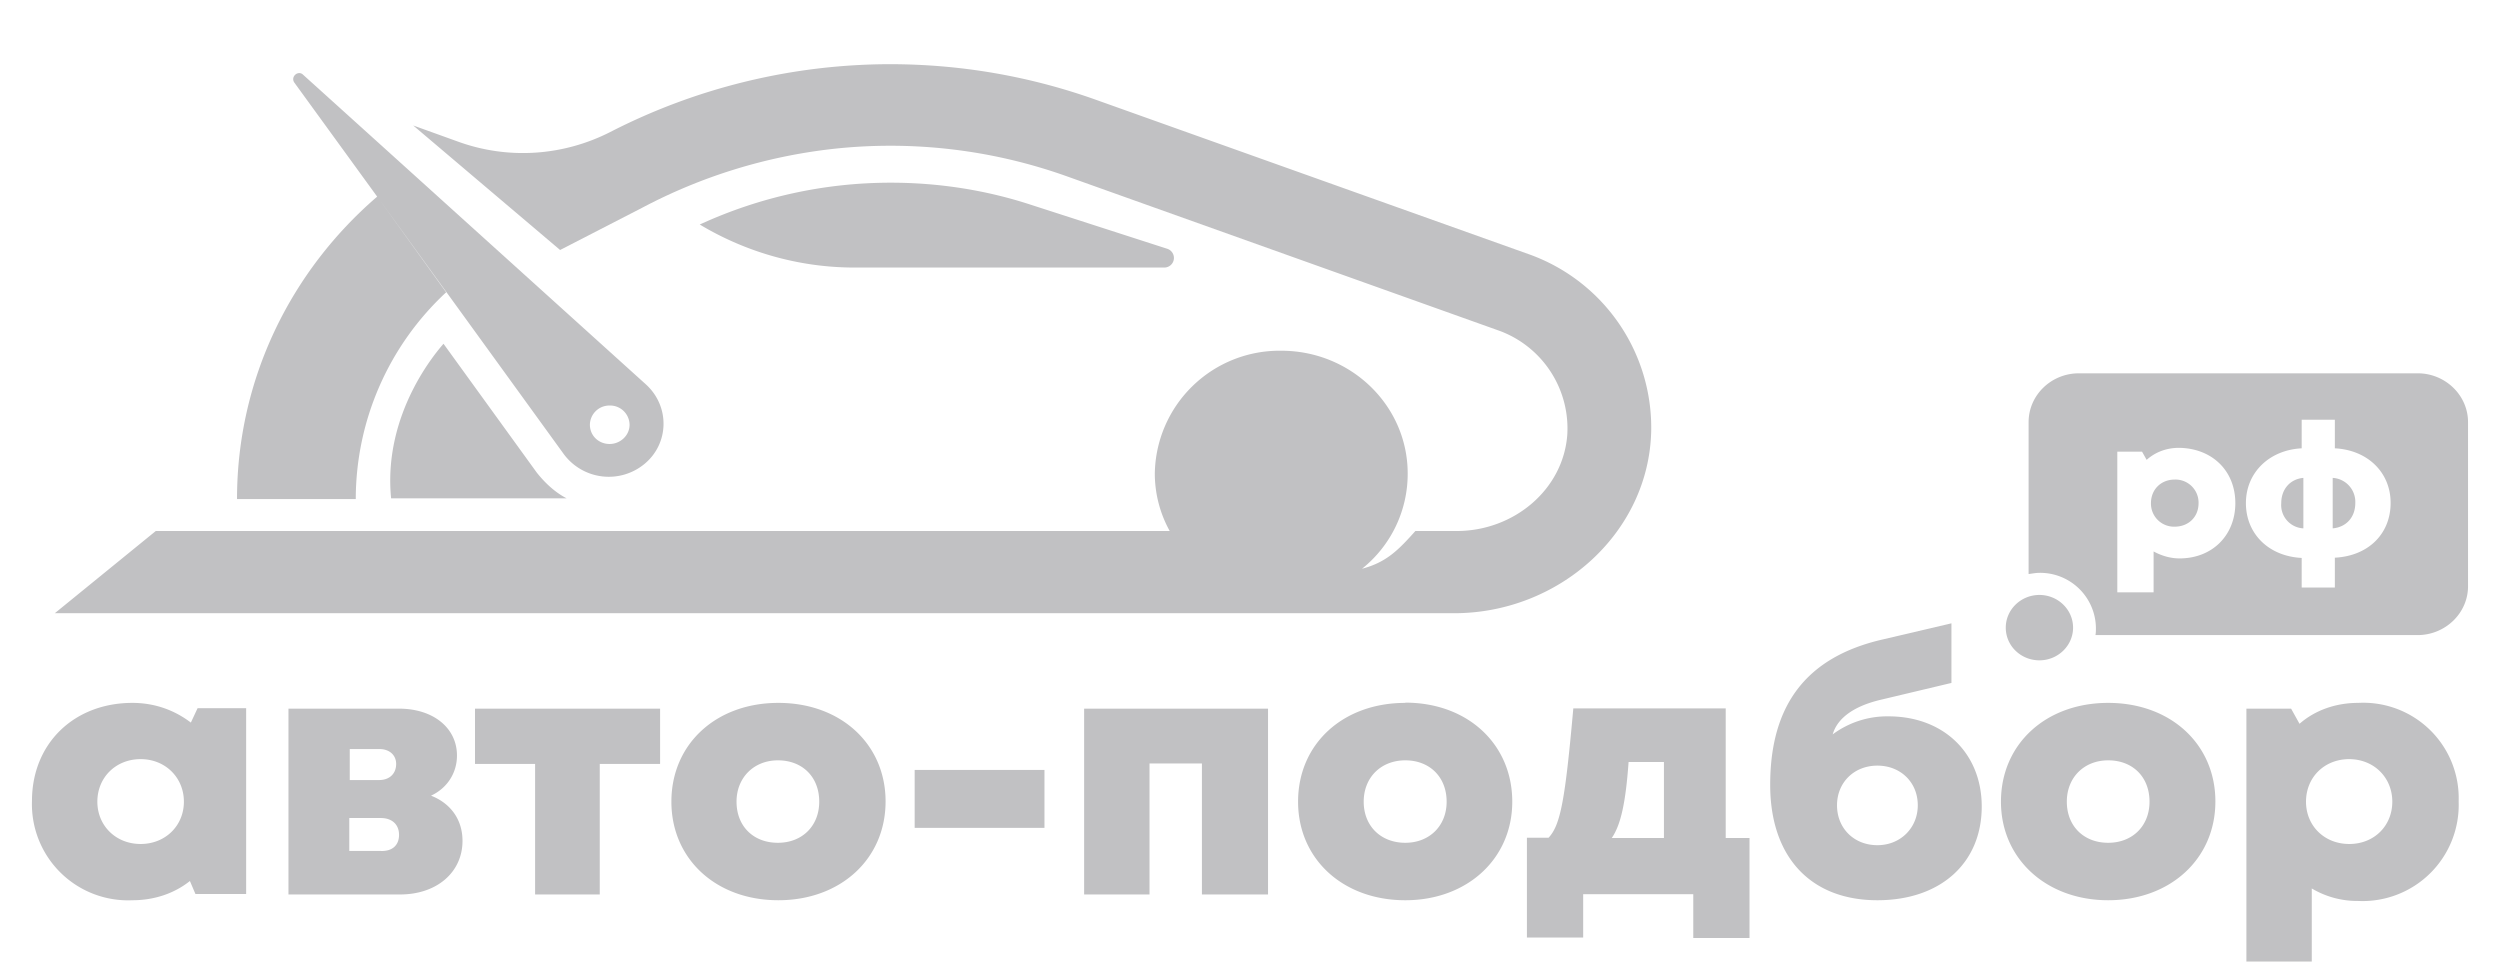 <svg xmlns="http://www.w3.org/2000/svg" fill="#C1C1C3" viewBox="0 0 104 40">
  <path fill-rule="evenodd" d="M98.1 29.24a3.97 3.97 0 0 1 4.18 4.1 4 4 0 0 1-4.18 4.14 3.7 3.7 0 0 1-1.93-.52V40h-2.72V29.48h1.86l.35.63c.64-.56 1.5-.87 2.44-.87Zm-.37 2.34c-1.04 0-1.8.76-1.8 1.77 0 1 .76 1.76 1.8 1.76s1.79-.76 1.79-1.76-.76-1.77-1.8-1.77Zm-25.94 3.28h.99v4.16h-2.34V37.2h-4.58V39h-2.34v-4.15h.9c.5-.53.69-1.58 1.03-5.38h6.34v5.38Zm-4.04-3.17c-.12 1.68-.32 2.62-.7 3.17h2.17V31.7h-1.47ZM5.5 29.24c.95 0 1.77.31 2.44.82l.28-.6h2.02v7.73H8.13l-.23-.54c-.64.51-1.47.8-2.39.8a4 4 0 0 1-4.18-4.13c0-2.39 1.75-4.08 4.18-4.08Zm.35 2.34c-1.03 0-1.8.76-1.8 1.77 0 1 .77 1.76 1.8 1.76s1.8-.76 1.8-1.76-.77-1.77-1.8-1.77Zm26.53-2.34c2.6 0 4.46 1.72 4.46 4.1 0 2.4-1.88 4.11-4.46 4.11-2.6 0-4.45-1.72-4.45-4.1 0-2.4 1.86-4.11 4.45-4.11Zm-.02 2.39c-.99 0-1.72.71-1.72 1.72 0 1.02.7 1.71 1.72 1.71 1.01 0 1.72-.7 1.72-1.71 0-1.03-.7-1.72-1.72-1.72Zm26.1-2.4c2.6 0 4.45 1.73 4.45 4.12 0 2.38-1.88 4.1-4.45 4.1-2.6 0-4.46-1.72-4.46-4.1 0-2.4 1.86-4.11 4.46-4.11Zm0 2.4c-1.01 0-1.73.71-1.73 1.72 0 1.02.72 1.71 1.73 1.71 1 0 1.72-.7 1.72-1.71 0-1.03-.71-1.72-1.72-1.72Zm22.72-3.22-2.94.7c-1.1.26-1.8.75-2 1.44a3.8 3.8 0 0 1 2.32-.75c2.3 0 3.88 1.54 3.88 3.75 0 2.36-1.72 3.9-4.34 3.9-2.78 0-4.46-1.8-4.46-4.8 0-3.32 1.5-5.29 4.6-6.03l2.94-.69v2.48Zm-3.08 3.44c-.97 0-1.68.7-1.68 1.65 0 .96.71 1.66 1.68 1.66.96 0 1.68-.72 1.68-1.66 0-.96-.72-1.65-1.68-1.65Zm9.6-2.61c2.6 0 4.46 1.72 4.46 4.1 0 2.4-1.89 4.11-4.46 4.11s-4.46-1.72-4.46-4.1c0-2.4 1.87-4.11 4.46-4.11Zm0 2.39c-1 0-1.72.71-1.72 1.72 0 1.02.71 1.71 1.72 1.71s1.72-.7 1.72-1.71c0-1.03-.7-1.72-1.72-1.72ZM16.6 29.48c1.42 0 2.41.8 2.41 1.95 0 .73-.41 1.36-1.08 1.67.8.31 1.31.98 1.31 1.88 0 1.3-1.06 2.23-2.6 2.23H12v-7.73h4.6Zm-2.07 5.92h1.31c.48.02.76-.24.76-.67 0-.42-.28-.7-.76-.7h-1.31v1.37Zm.02-2.95h1.22c.44 0 .71-.27.71-.67 0-.36-.27-.62-.7-.62h-1.23v1.3Z" clip-rule="evenodd"/>
  <path d="M27.45 31.78h-2.5v5.43h-2.69v-5.43h-2.5v-2.3h7.7v2.3Zm25.3 5.43H50v-5.45h-2.18v5.45H45.1v-7.73h7.65v7.73Zm-9.3-2.77h-5.4v-2.41h5.4v2.4Zm41.39-9.69c.77 0 1.4.61 1.4 1.36 0 .75-.63 1.36-1.4 1.36s-1.4-.6-1.4-1.36c0-.75.63-1.36 1.4-1.36Zm5.63-4.8a.96.96 0 0 1 .99.98c0 .58-.42.98-1 .98a.96.96 0 0 1-.98-.98c0-.56.41-.98.99-.98Zm5.35 2.03a.97.97 0 0 1-.92-1.05c0-.58.37-1 .92-1.05v2.1Zm1.22-2.1a1 1 0 0 1 .94 1.05c0 .58-.37 1-.94 1.05v-2.1Z"/>
  <path fill-rule="evenodd" d="M100.58 15.53c1.14 0 2.09.91 2.09 2.03v6.83c0 1.12-.95 2.03-2.1 2.03H87.17c.02-.09.02-.2.02-.3a2.32 2.32 0 0 0-2.34-2.29c-.16 0-.3.03-.46.05v-6.32c0-1.12.94-2.03 2.09-2.03h14.1Zm-9.93 3.1c-.53 0-.99.18-1.35.5l-.19-.34h-1.03v5.85h1.51v-1.7c.33.18.7.29 1.08.29 1.36 0 2.32-.96 2.32-2.3 0-1.34-.96-2.28-2.34-2.3Zm5.1.02c-1.35.07-2.32 1.01-2.32 2.28 0 1.27.94 2.21 2.32 2.28v1.23h1.38V23.2c1.38-.07 2.32-.98 2.32-2.28 0-1.27-.96-2.2-2.32-2.27v-1.19h-1.38v1.18Z" clip-rule="evenodd"/>
  <path d="M37.01 2.67c2.92 0 5.79.49 8.55 1.47l18.08 6.45a7.66 7.66 0 0 1 5.05 7.35c-.1 4.24-3.84 7.57-8.2 7.57H2.28l4.2-3.42h42.18a4.95 4.95 0 0 1-.62-2.39 5.19 5.19 0 0 1 5.26-5.11c2.9 0 5.26 2.28 5.26 5.11a5.05 5.05 0 0 1-1.9 3.96c1.03-.27 1.53-.8 2.22-1.57h1.72c2.37 0 4.44-1.72 4.6-4.02a4.33 4.33 0 0 0-2.8-4.3L44.34 7.32A21.83 21.83 0 0 0 34.6 6.2a22.27 22.27 0 0 0-7.88 2.44l-3.42 1.76-6.11-5.18 1.86.67c2.09.76 4.38.6 6.34-.4A25.55 25.55 0 0 1 37 2.67Z"/>
  <path fill-rule="evenodd" d="M12.24 3.43c-.16-.25.17-.52.37-.32L26.88 16c.99.91.96 2.45-.07 3.3a2.33 2.33 0 0 1-3.35-.4L15.78 8.3l2.78 3.86a11.75 11.75 0 0 0-3.76 8.6H9.86c0-5 2.25-9.5 5.83-12.58l-3.45-4.75Zm13.12 13.44a.81.81 0 0 0-.82.8c0 .45.36.8.82.8.44 0 .83-.35.83-.8a.81.81 0 0 0-.83-.8Z" clip-rule="evenodd"/>
  <path d="M22.33 19.66c.35.44.76.82 1.24 1.07h-7.3c-.35-3.57 1.95-6.16 2.18-6.43l3.88 5.36ZM37.06 7.6c2 0 3.97.31 5.83.92l5.67 1.83a.4.4 0 0 1-.13.78H35.54c-2.27 0-4.5-.63-6.43-1.79a18.99 18.99 0 0 1 7.95-1.74Z"/>
</svg>
